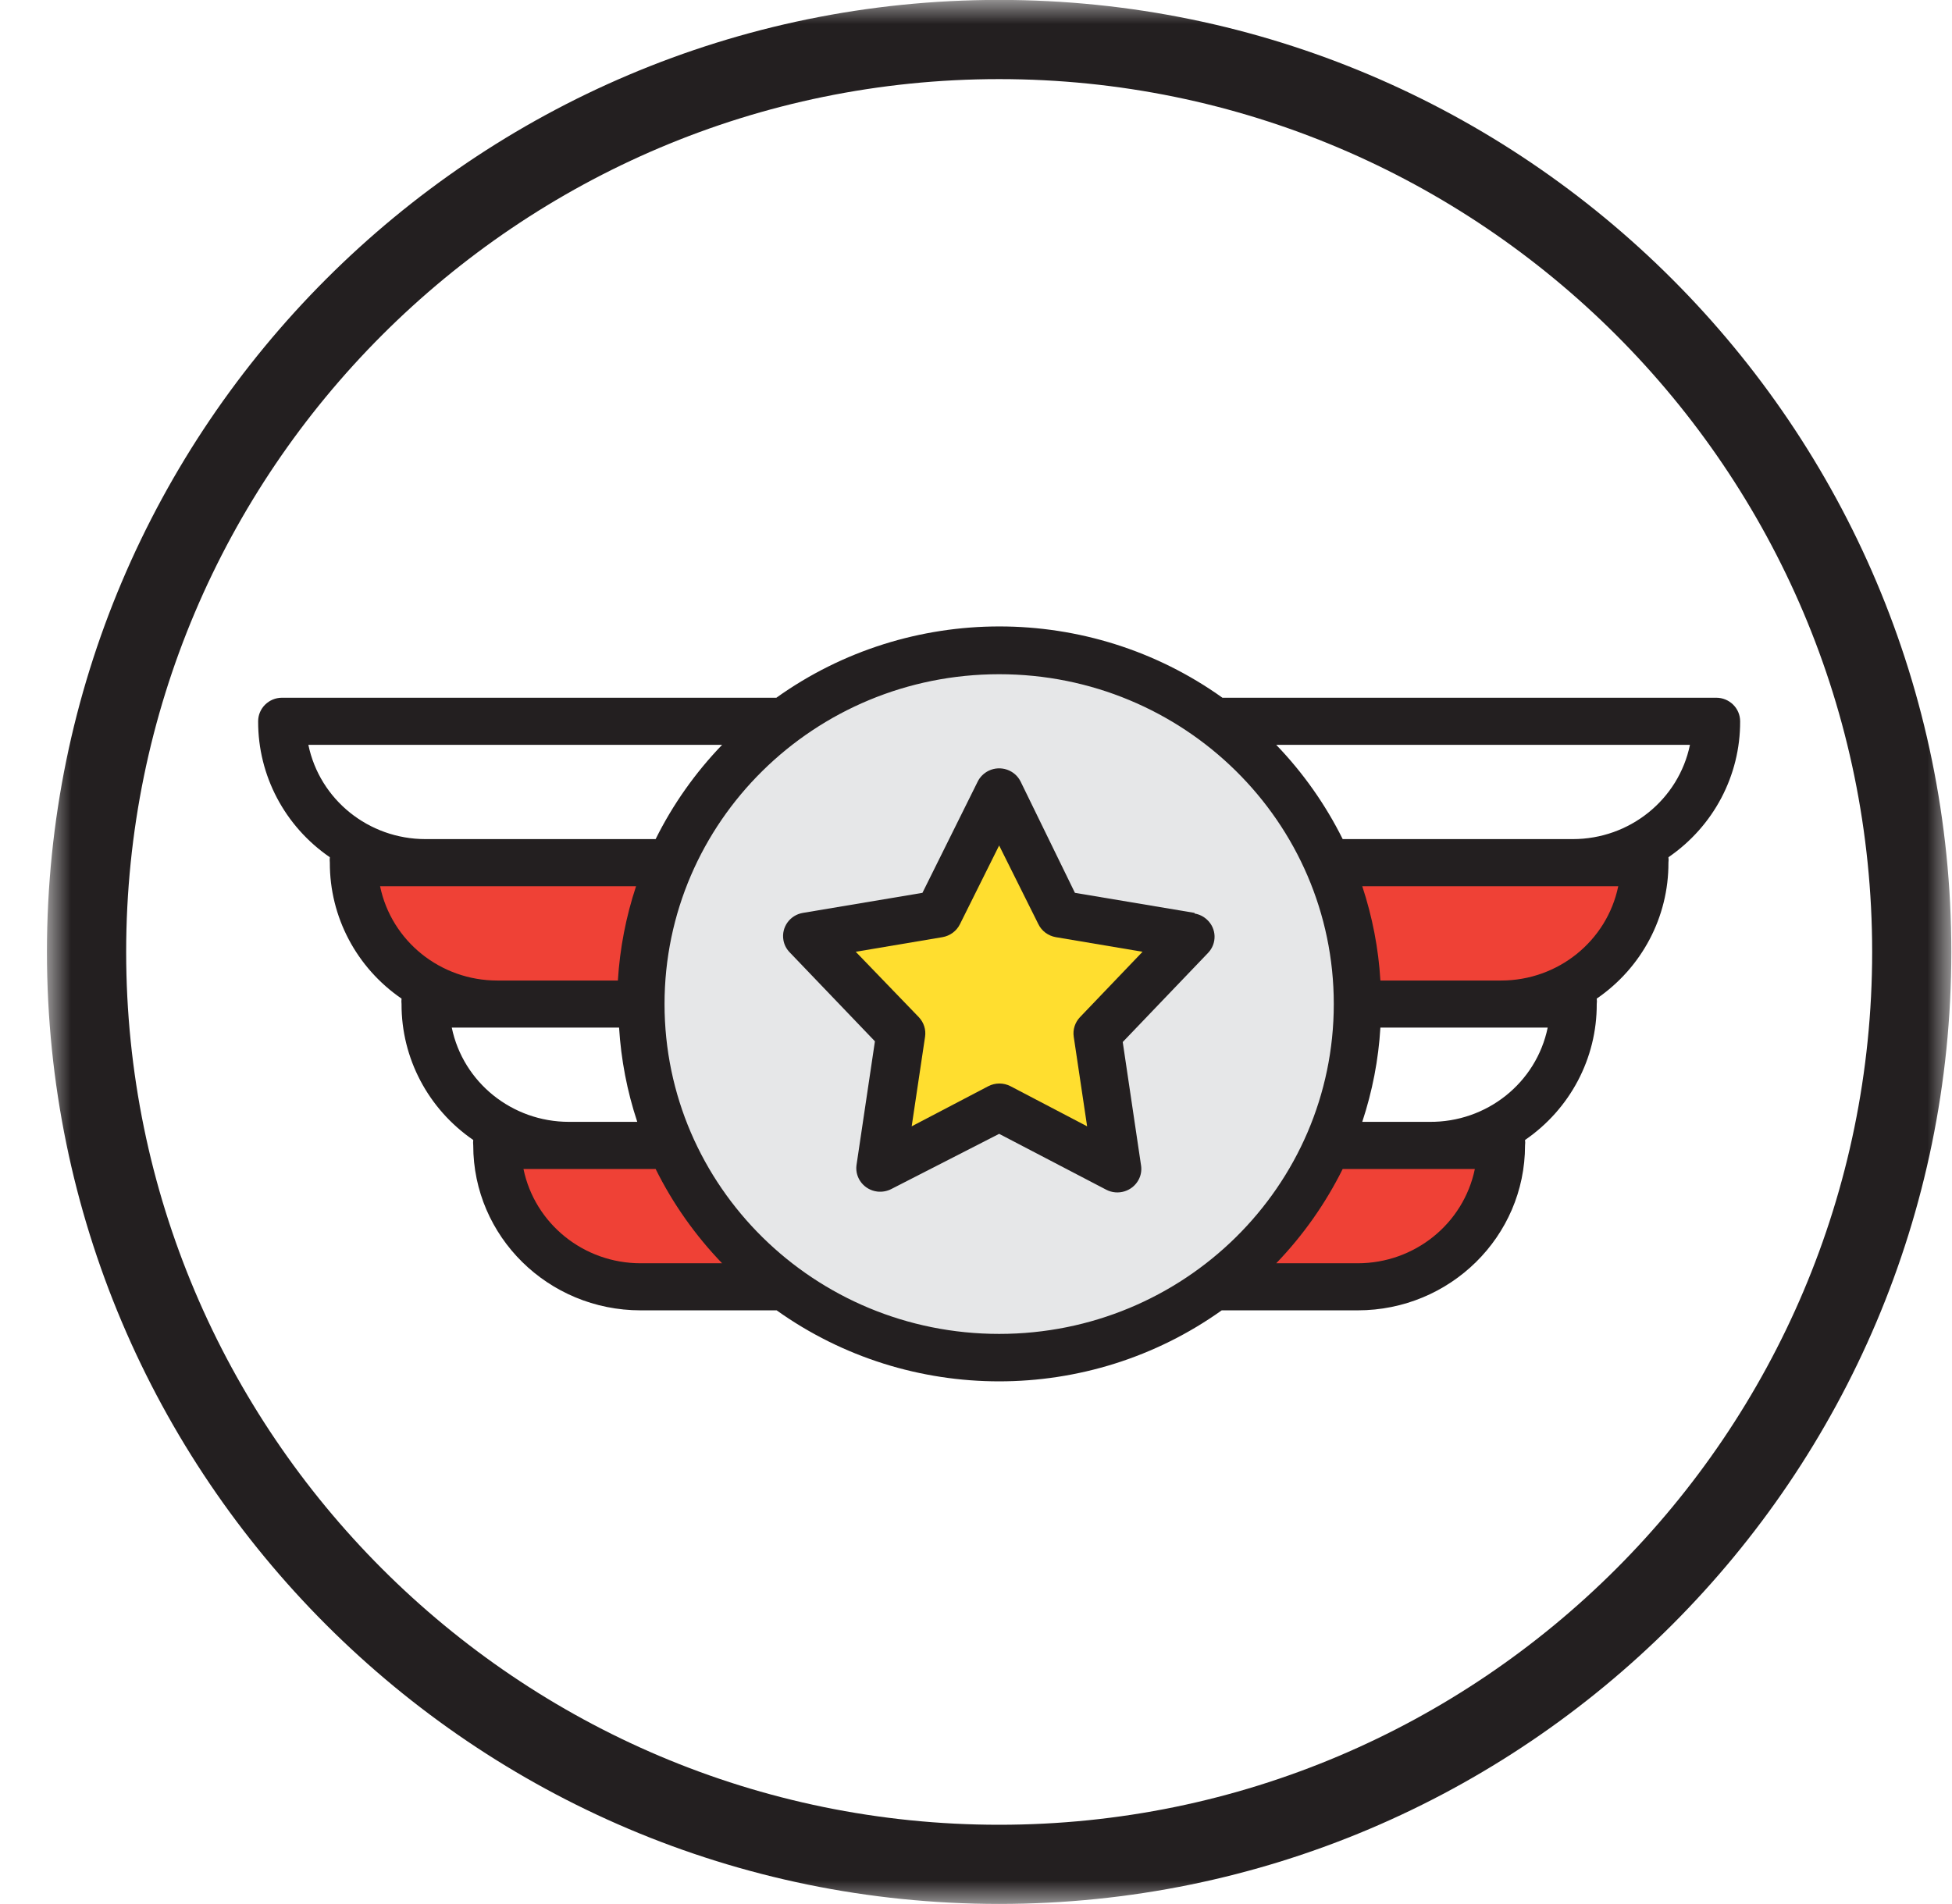 <?xml version="1.0" encoding="UTF-8"?>
<svg width="41px" height="40px" viewBox="0 0 41 40" version="1.1" xmlns="http://www.w3.org/2000/svg" xmlns:xlink="http://www.w3.org/1999/xlink">
    <title>A77AA9B8-A6C3-4005-B34E-83960CBA1846@1x</title>
    <defs>
        <polygon id="path-1" points="0 0 40 0 40 40 0 40"></polygon>
    </defs>
    <g id="Schools" stroke="none" stroke-width="1" fill="none" fill-rule="evenodd">
        <g id="GPN_Schools_April2024_D" transform="translate(-500, -2087)">
            <g id="schools" transform="translate(110.986, 1087)">
                <g id="beacon" transform="translate(0, 580)">
                    <g id="Group-6" transform="translate(150, 419.998)">
                        <g id="ico_funfact_beacon" transform="translate(240, 0)">
                            <path d="M39.169,20.001 C39.169,30.587 30.587,39.169 20,39.169 C9.414,39.169 0.832,30.587 0.832,20.001 C0.832,9.414 9.414,0.832 20,0.832 C30.587,0.832 39.169,9.414 39.169,20.001" id="Fill-1"></path>
                            <g id="Group-5">
                                <mask id="mask-2" fill="white">
                                    <use xlink:href="#path-1"></use>
                                </mask>
                                <g id="Clip-4"></g>
                                <path d="M20,1.664 C9.889,1.664 1.664,9.889 1.664,20 C1.664,30.111 9.889,38.337 20,38.337 C30.111,38.337 38.337,30.111 38.337,20 C38.337,9.889 30.111,1.664 20,1.664 M20,40 C8.972,40 0,31.028 0,20 C0,8.972 8.972,0 20,0 C31.028,0 40,8.972 40,20 C40,31.028 31.028,40 20,40" id="Fill-3" fill="#231F20" mask="url(#mask-2)"></path>
                            </g>
                            <path d="M20,28.49 C24.086,28.49 27.399,25.177 27.399,21.091 C27.399,17.006 24.086,13.695 20,13.695 C15.915,13.695 12.602,17.006 12.602,21.091 C12.602,25.177 15.915,28.49 20,28.49" id="Fill-6" fill="#E6E7E8"></path>
                            <path d="M24.107,19.194 L24.103,19.18 L21.592,18.759 L20.452,16.423 C20.332,16.177 20.031,16.074 19.782,16.193 C19.681,16.242 19.598,16.323 19.549,16.423 L18.389,18.759 L15.879,19.18 C15.605,19.226 15.422,19.482 15.469,19.751 C15.485,19.847 15.53,19.935 15.598,20.006 L17.391,21.878 L17.003,24.486 C16.971,24.757 17.168,25.003 17.444,25.035 C17.545,25.046 17.647,25.027 17.736,24.981 L20,23.822 L22.25,24.996 C22.494,25.123 22.798,25.03 22.928,24.789 C22.976,24.701 22.995,24.601 22.983,24.501 L22.596,21.893 L24.388,20.021 C24.579,19.822 24.569,19.508 24.366,19.322 C24.294,19.255 24.204,19.21 24.107,19.194" id="Fill-8" fill="#231F20"></path>
                            <path d="M35.062,14.66 L24.761,14.66 C24.736,14.659 24.713,14.659 24.69,14.66 C21.896,12.663 18.115,12.663 15.321,14.66 C15.298,14.659 15.275,14.659 15.25,14.66 L4.938,14.66 C4.661,14.66 4.436,14.882 4.436,15.155 C4.432,16.294 4.995,17.361 5.942,18.011 C5.938,18.05 5.938,18.088 5.942,18.125 C5.938,19.264 6.501,20.331 7.448,20.981 C7.444,21.02 7.444,21.058 7.448,21.095 C7.444,22.234 8.008,23.301 8.954,23.951 C8.95,23.988 8.95,24.028 8.954,24.065 C8.954,25.979 10.528,27.53 12.47,27.53 L15.327,27.53 C18.116,29.519 21.885,29.519 24.675,27.53 L27.531,27.53 C29.472,27.53 31.046,25.979 31.046,24.065 C31.051,24.028 31.051,23.988 31.046,23.951 C31.993,23.301 32.557,22.234 32.552,21.095 C32.557,21.058 32.557,21.02 32.552,20.981 C33.5,20.331 34.063,19.264 34.058,18.125 C34.063,18.088 34.063,18.05 34.058,18.011 C35.006,17.361 35.569,16.294 35.564,15.155 C35.564,14.882 35.34,14.66 35.062,14.66 M5.491,15.65 L14.181,15.65 C13.617,16.236 13.145,16.904 12.785,17.63 L7.95,17.63 C6.758,17.63 5.73,16.803 5.491,15.65 M8.503,21.59 L12.017,21.59 C12.059,22.264 12.186,22.929 12.399,23.57 L10.964,23.57 C9.77,23.57 8.742,22.743 8.503,21.59 M20.001,28.025 C16.118,28.025 12.972,24.923 12.972,21.095 C12.972,17.269 16.118,14.166 20.001,14.166 C23.883,14.166 27.029,17.269 27.029,21.095 C27.029,24.923 23.883,28.025 20.001,28.025 M29.037,23.57 L27.627,23.57 C27.839,22.929 27.968,22.264 28.008,21.59 L31.522,21.59 C31.282,22.752 30.241,23.582 29.037,23.57 M32.05,17.63 L27.216,17.63 C26.855,16.904 26.384,16.236 25.82,15.65 L34.51,15.65 C34.271,16.803 33.242,17.63 32.05,17.63" id="Fill-10" fill="#231F20"></path>
                            <path d="M21.697,21.372 C21.593,21.482 21.544,21.634 21.567,21.783 L21.848,23.664 L20.242,22.823 C20.094,22.745 19.917,22.745 19.769,22.823 L18.163,23.664 L18.444,21.783 C18.467,21.634 18.418,21.482 18.314,21.372 L16.988,19.997 L18.81,19.69 C18.97,19.662 19.106,19.561 19.177,19.417 L20,17.764 L20.824,19.417 C20.894,19.561 21.03,19.662 21.19,19.69 L23.012,19.997 L21.697,21.372 Z" id="Fill-12" fill="#FFDE2F"></path>
                            <path d="M6.997,18.62 L12.374,18.62 C12.162,19.261 12.033,19.927 11.992,20.601 L9.458,20.601 C8.264,20.601 7.236,19.773 6.997,18.62 L6.997,18.62 Z M12.47,26.541 C11.276,26.541 10.248,25.713 10.009,24.56 L12.785,24.56 C13.145,25.287 13.617,25.955 14.181,26.541 L12.47,26.541 Z M27.531,26.541 L25.82,26.541 C26.384,25.955 26.855,25.287 27.216,24.56 L29.992,24.56 C29.753,25.713 28.725,26.541 27.531,26.541 L27.531,26.541 Z M30.544,20.601 L28.008,20.601 C27.968,19.927 27.839,19.261 27.627,18.62 L33.004,18.62 C32.765,19.773 31.737,20.601 30.544,20.601 L30.544,20.601 Z" id="Fill-14" fill="#EF4136"></path>
                        </g>
                    </g>
                </g>
            </g>
        </g>
    </g>
</svg>

